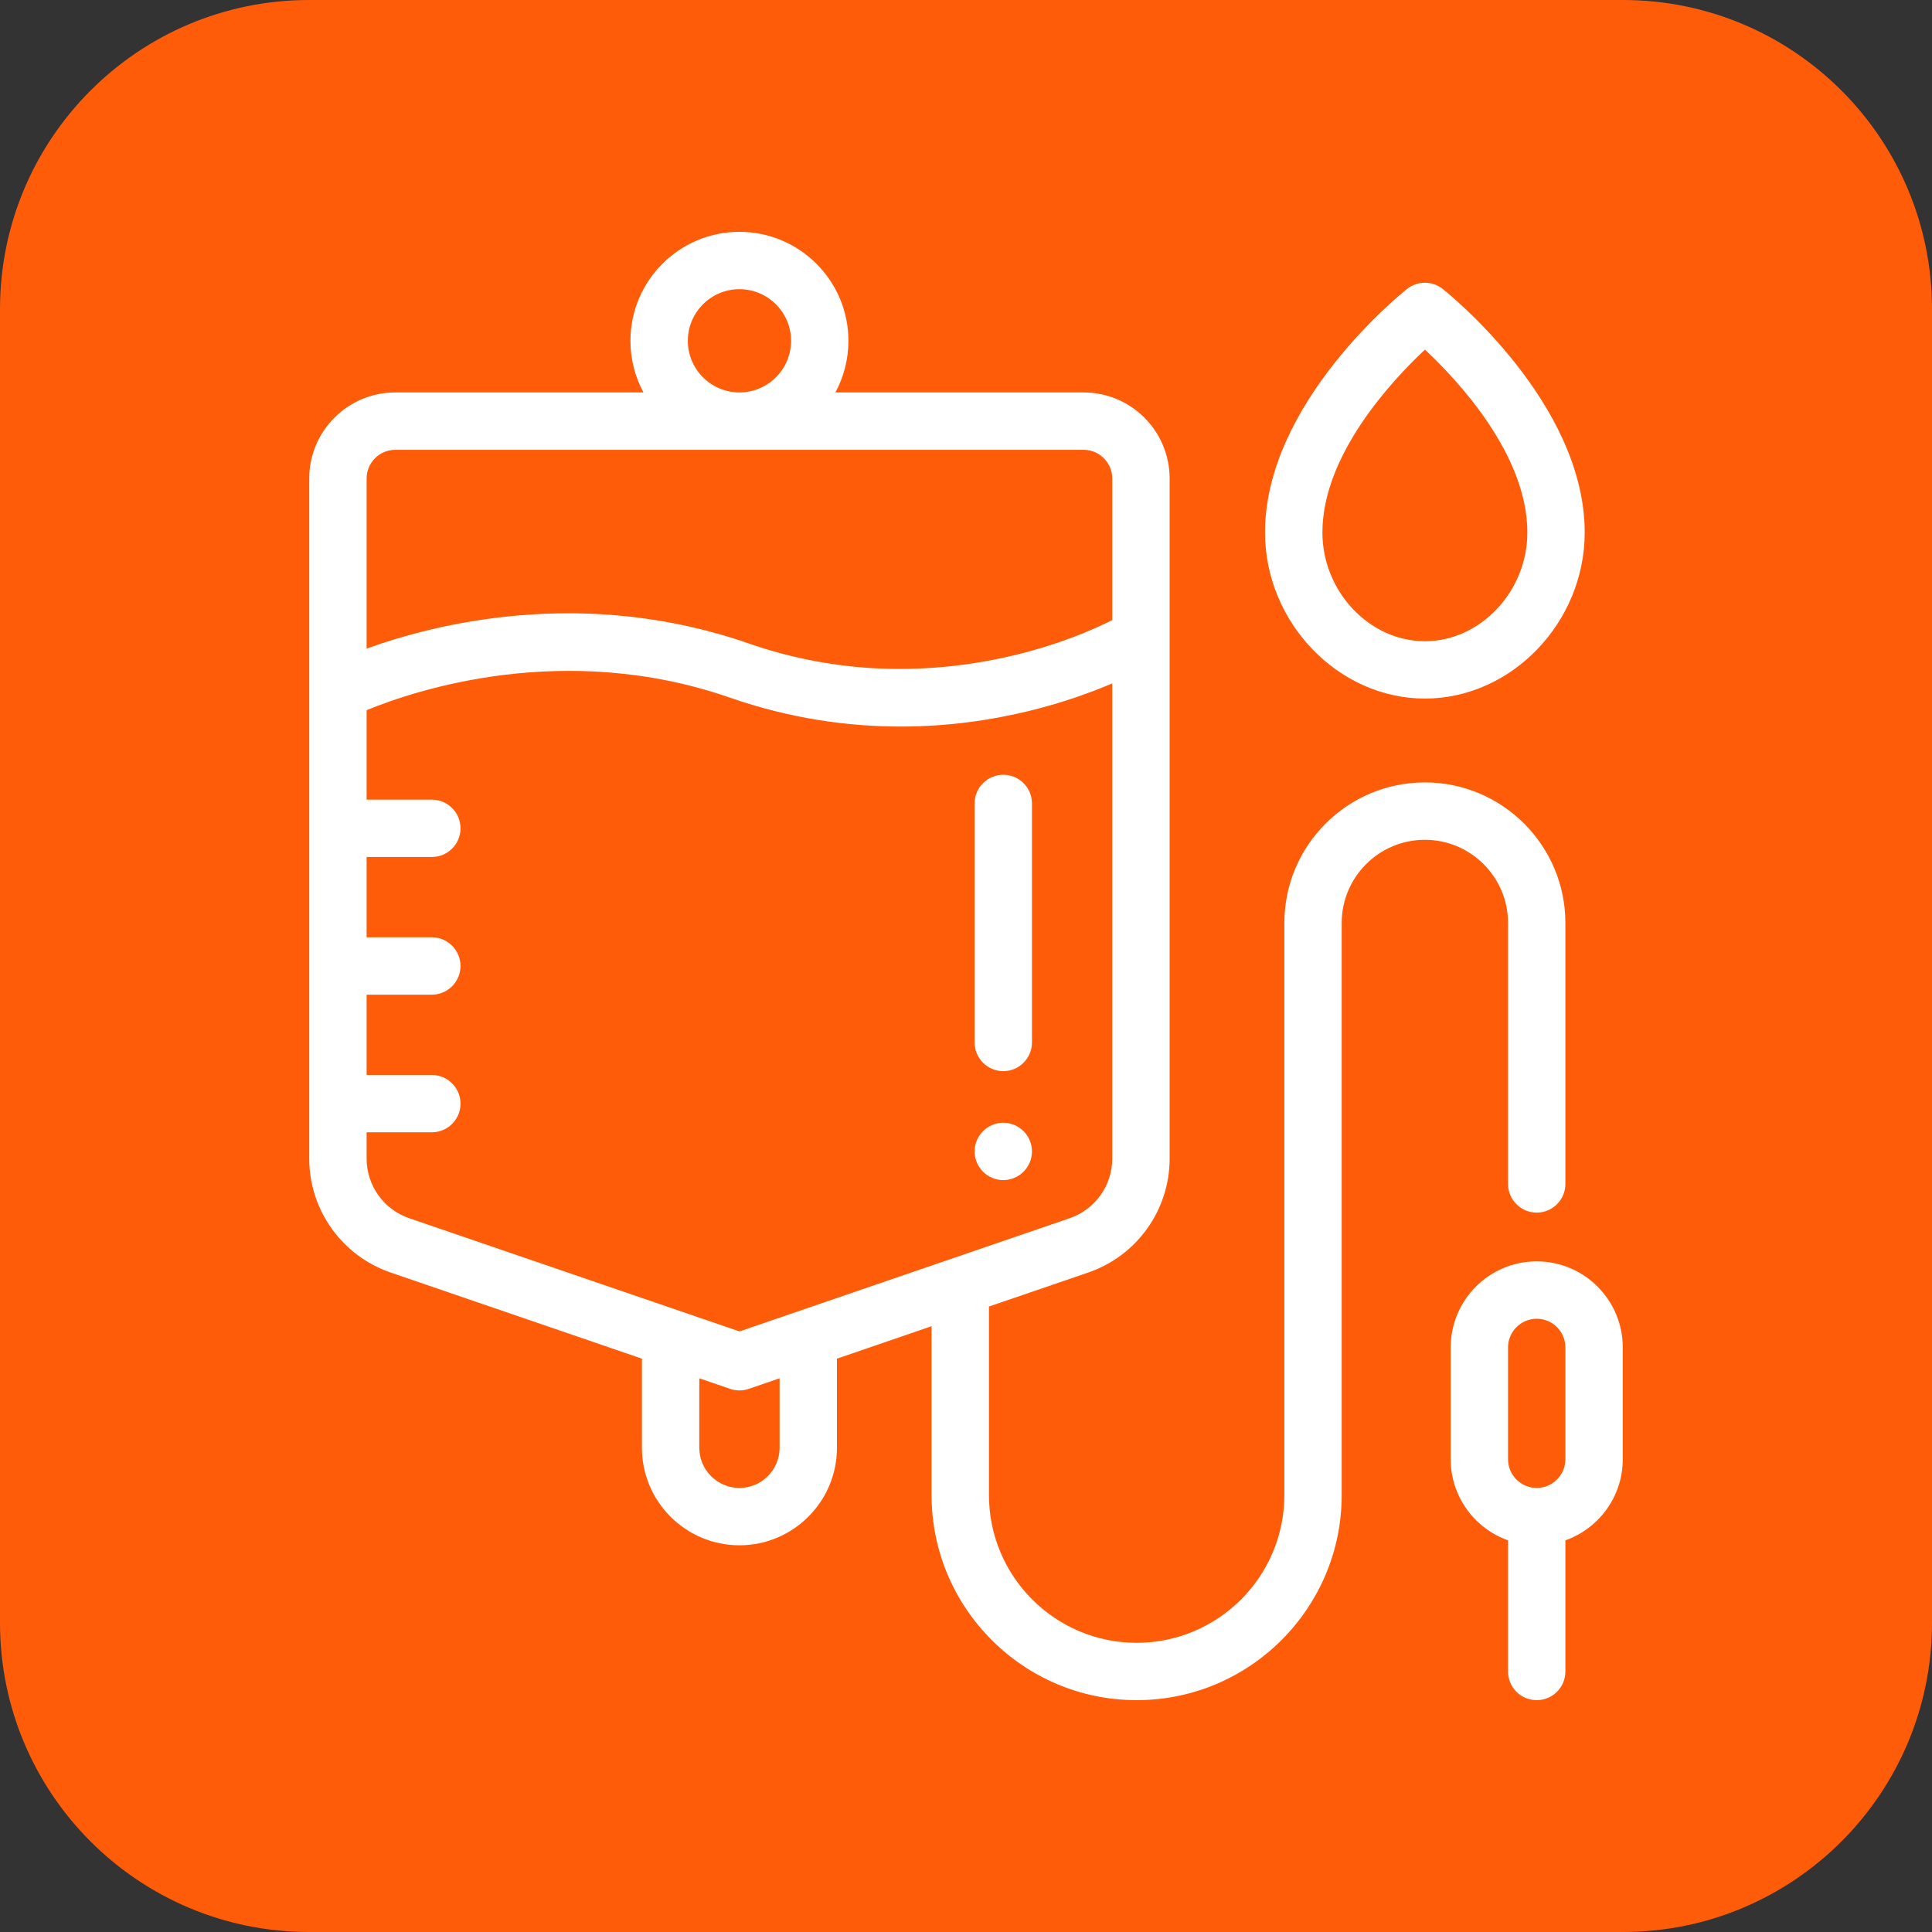 <svg width="50" height="50" viewBox="0 0 50 50" fill="none" xmlns="http://www.w3.org/2000/svg">
<rect x="0" y="0" width="50" height="50" fill="#333333" stroke="none"/>
<path d="M0 8C0 3.582 3.582 0 8 0H42C46.418 0 50 3.582 50 8V42C50 46.418 46.418 50 42 50H8C3.582 50 0 46.418 0 42V8Z" fill="#FF5C0A"/>
<g clip-path="url(#clip0_342_3691)">
<path d="M25.965 20.051C25.555 20.051 25.223 20.384 25.223 20.793V26.978C25.223 27.388 25.555 27.721 25.965 27.721C26.375 27.721 26.707 27.388 26.707 26.978V20.793C26.707 20.384 26.375 20.051 25.965 20.051Z" fill="white"/>
<path d="M26.489 29.274C26.352 29.136 26.16 29.056 25.965 29.056C25.77 29.056 25.578 29.136 25.44 29.274C25.302 29.412 25.223 29.603 25.223 29.799C25.223 29.994 25.302 30.185 25.44 30.323C25.578 30.461 25.77 30.541 25.965 30.541C26.16 30.541 26.352 30.461 26.489 30.323C26.628 30.185 26.707 29.994 26.707 29.799C26.707 29.603 26.628 29.412 26.489 29.274Z" fill="white"/>
<path d="M39.77 32.644C38.542 32.644 37.544 33.643 37.544 34.871V37.765C37.544 38.733 38.164 39.558 39.028 39.864V43.258C39.028 43.668 39.36 44 39.77 44C40.18 44 40.512 43.668 40.512 43.258V39.864C41.376 39.558 41.997 38.733 41.997 37.765V34.871C41.997 33.643 40.998 32.644 39.77 32.644ZM40.512 37.765C40.512 38.175 40.179 38.508 39.77 38.508C39.361 38.508 39.028 38.175 39.028 37.765V34.871C39.028 34.462 39.361 34.129 39.77 34.129C40.179 34.129 40.512 34.462 40.512 34.871V37.765Z" fill="white"/>
<path d="M36.875 20.249C34.87 20.249 33.239 21.881 33.239 23.886V38.693C33.239 40.801 31.524 42.516 29.416 42.516C27.308 42.516 25.594 40.801 25.594 38.693V33.813L28.163 32.933C29.423 32.501 30.27 31.316 30.27 29.984V12.383C30.27 11.155 29.271 10.156 28.043 10.156H21.62C21.835 9.758 21.957 9.303 21.957 8.82C21.957 7.265 20.692 6 19.137 6C17.581 6 16.316 7.265 16.316 8.82C16.316 9.303 16.438 9.758 16.653 10.156H10.23C9.002 10.156 8.003 11.155 8.003 12.383V29.984C8.003 31.316 8.85 32.501 10.11 32.933L16.613 35.162V37.469C16.613 38.86 17.745 39.992 19.137 39.992C20.528 39.992 21.66 38.86 21.66 37.469V35.162L24.109 34.322V38.693C24.109 41.619 26.49 44 29.416 44C32.342 44 34.723 41.619 34.723 38.693V23.886C34.723 22.699 35.688 21.734 36.875 21.734C38.062 21.734 39.028 22.699 39.028 23.886V30.64C39.028 31.05 39.36 31.382 39.77 31.382C40.18 31.382 40.512 31.05 40.512 30.64V23.886C40.512 21.881 38.881 20.249 36.875 20.249ZM19.137 7.484C19.873 7.484 20.473 8.084 20.473 8.82C20.473 9.557 19.873 10.156 19.137 10.156C18.4 10.156 17.801 9.557 17.801 8.82C17.801 8.084 18.4 7.484 19.137 7.484ZM9.488 12.383C9.488 11.974 9.821 11.641 10.23 11.641H28.043C28.452 11.641 28.785 11.974 28.785 12.383V16.047C28.022 16.439 24.046 18.276 19.38 16.654C15.115 15.171 11.288 16.135 9.488 16.786V12.383ZM20.176 37.469C20.176 38.042 19.709 38.508 19.137 38.508C18.564 38.508 18.098 38.042 18.098 37.469V35.67L18.896 35.944C18.974 35.971 19.055 35.984 19.137 35.984C19.218 35.984 19.299 35.971 19.377 35.944L20.176 35.67V37.469ZM19.137 34.457L10.591 31.528C9.931 31.302 9.488 30.681 9.488 29.984V29.304H11.175C11.585 29.304 11.918 28.972 11.918 28.562C11.918 28.152 11.585 27.82 11.175 27.82H9.488V25.742H11.175C11.585 25.742 11.918 25.41 11.918 25C11.918 24.59 11.585 24.257 11.175 24.257H9.488V22.179H11.175C11.585 22.179 11.918 21.847 11.918 21.437C11.918 21.027 11.585 20.695 11.175 20.695H9.488V18.38C10.718 17.872 14.593 16.561 18.893 18.056C20.465 18.602 21.959 18.803 23.308 18.803C25.754 18.803 27.717 18.143 28.785 17.686V29.984C28.785 30.681 28.342 31.302 27.682 31.528L19.137 34.457Z" fill="white"/>
<path d="M37.337 7.478C37.067 7.264 36.685 7.264 36.414 7.478C36.264 7.597 32.739 10.432 32.739 13.78C32.739 16.111 34.634 18.079 36.876 18.079C39.118 18.079 41.012 16.11 41.012 13.78C41.012 10.432 37.487 7.597 37.337 7.478ZM36.876 16.595C35.438 16.595 34.224 15.306 34.224 13.78C34.224 11.78 36.01 9.861 36.877 9.048C37.744 9.859 39.528 11.773 39.528 13.78C39.528 15.306 38.313 16.595 36.876 16.595Z" fill="white"/>
</g>
<defs>
<clipPath id="clip0_342_3691">
<rect width="38" height="38" fill="white" transform="translate(6 6)"/>
</clipPath>
</defs>
</svg>
